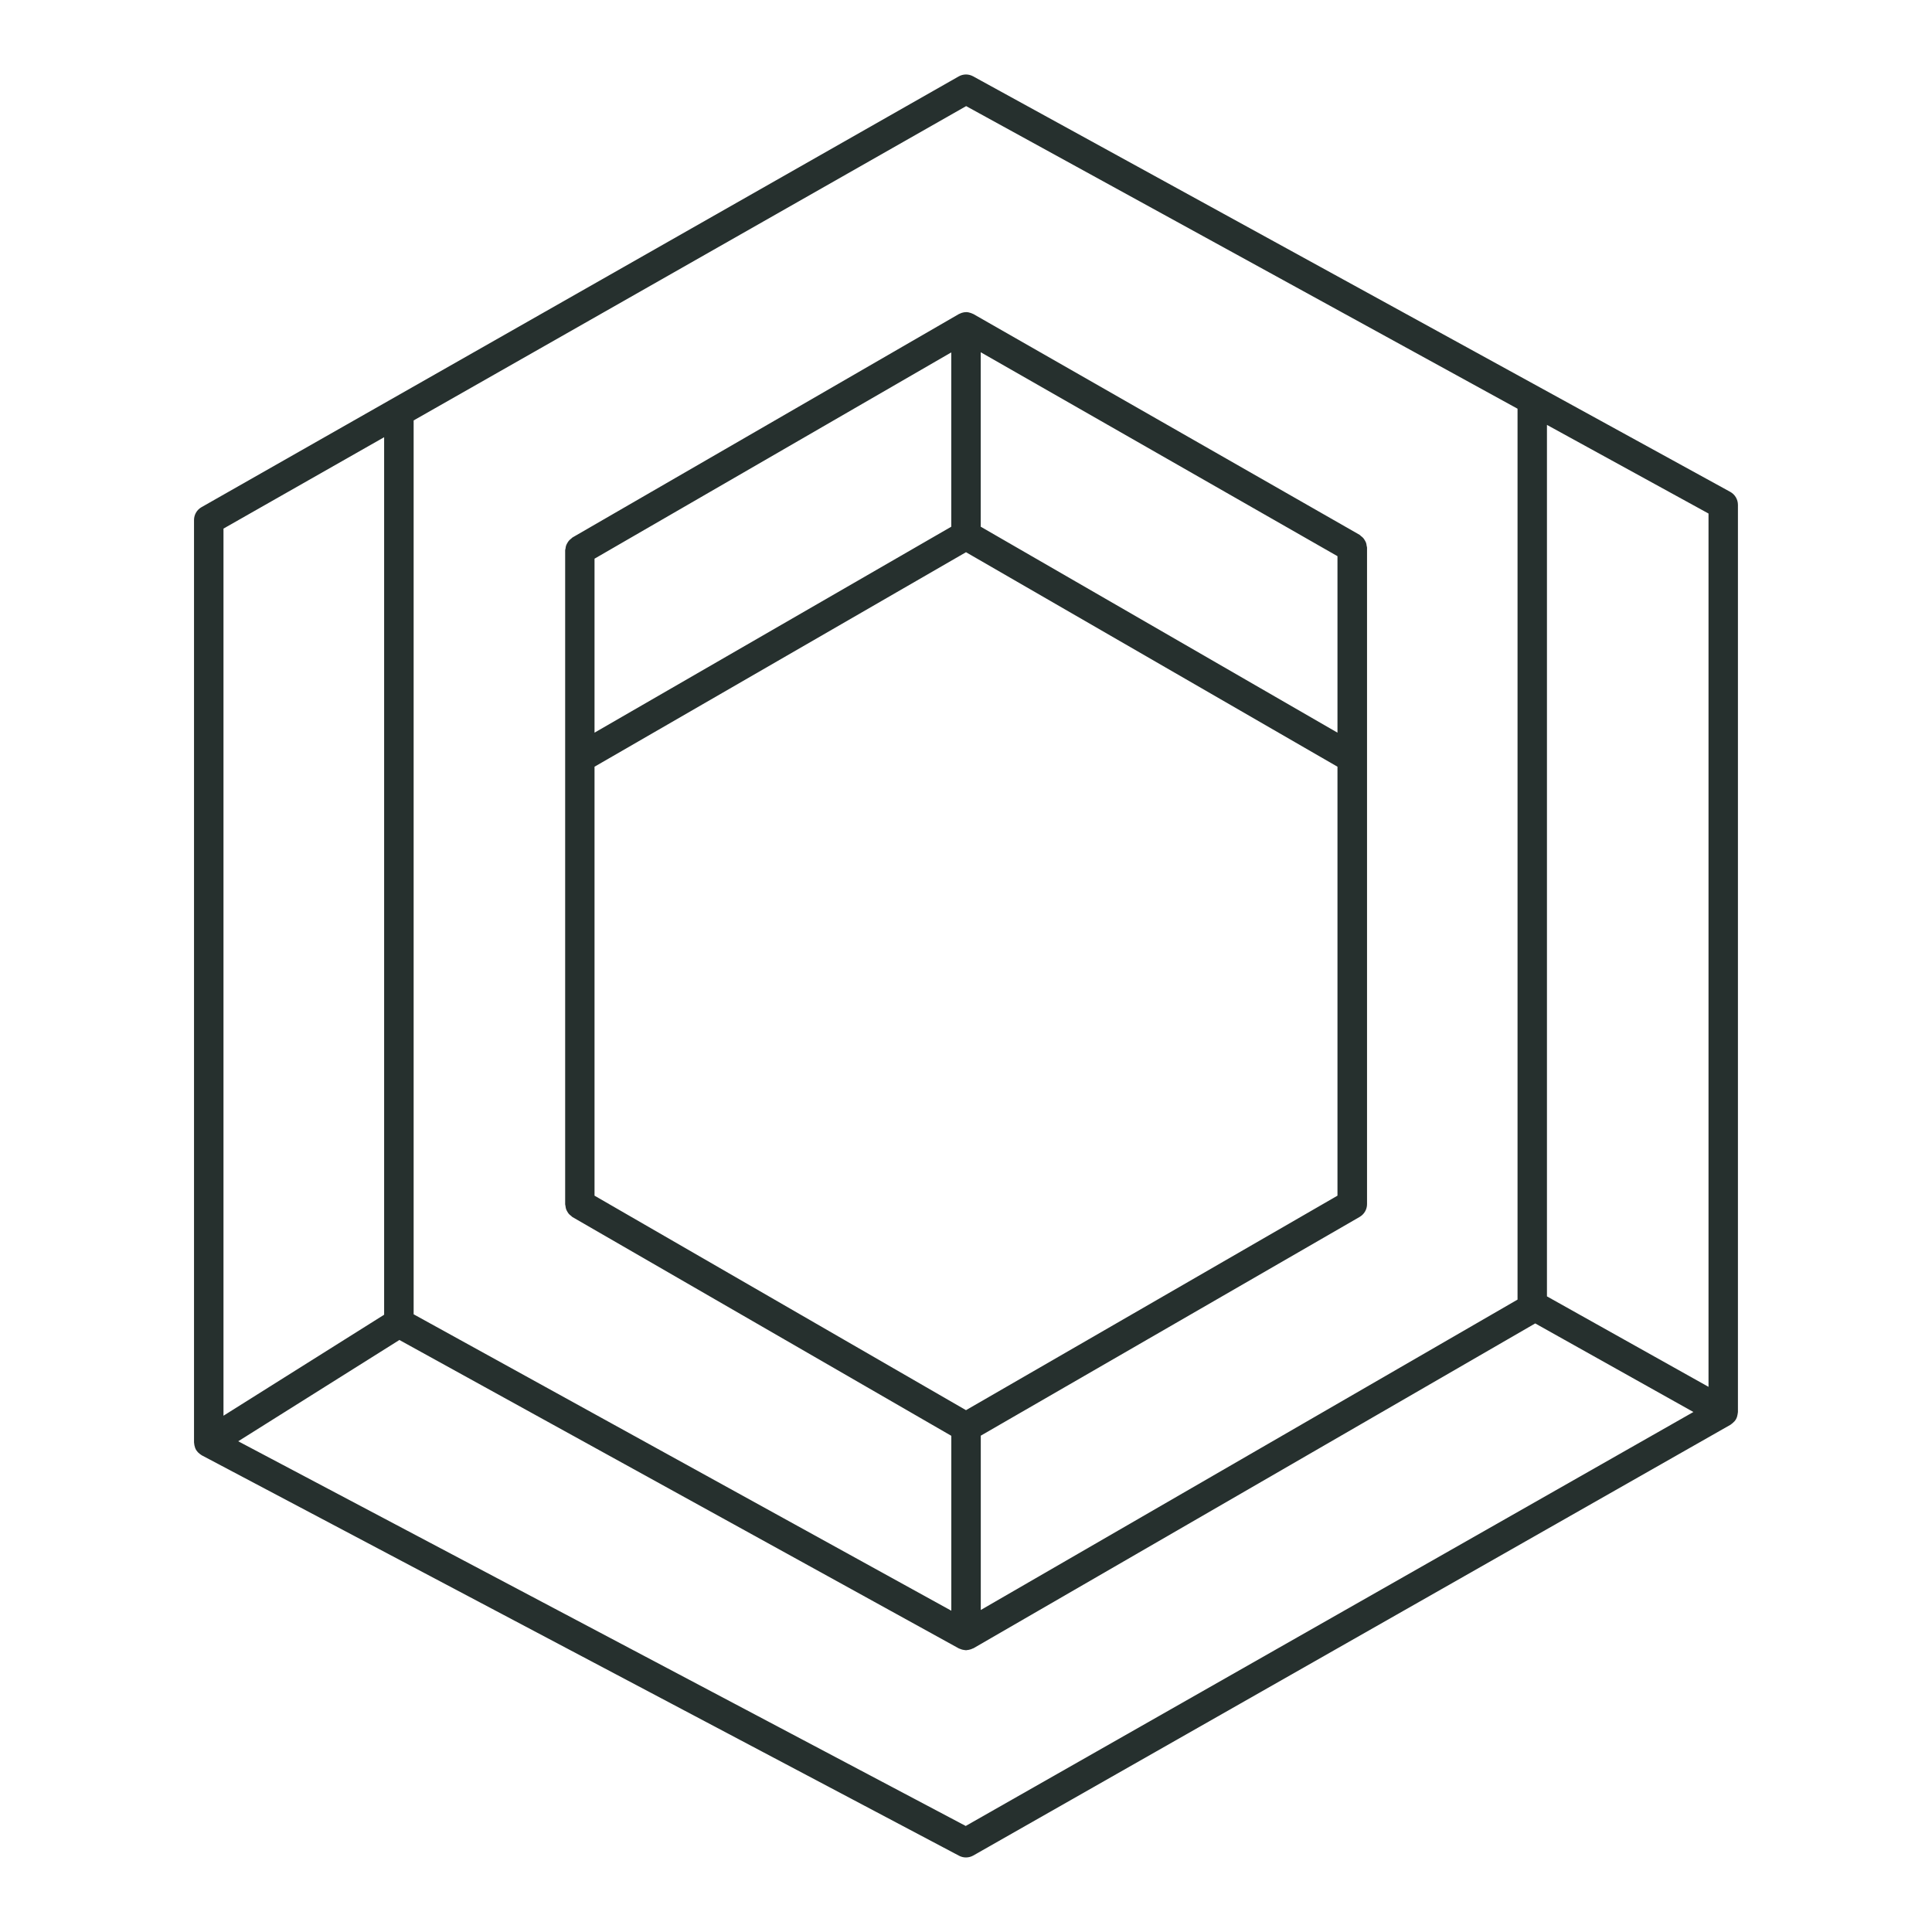 <svg xmlns="http://www.w3.org/2000/svg" id="Layer_1" data-name="Layer 1" viewBox="0 0 400 400"><defs><style>      .cls-1 {        fill: #26302e;      }    </style></defs><path class="cls-1" d="M201.47,15.8c-.46-.25-.96-.38-1.47-.38s-1.04.13-1.51.4L41.71,105.01c-.95.54-1.54,1.56-1.54,2.65v190.96c0,.11.03.21.04.32,0,.1.02.19.04.29.07.35.19.69.37.99,0,0,0,.02,0,.02.02.03.05.04.06.07.18.27.41.5.67.7.08.06.15.11.23.16.07.04.13.1.2.14l156.78,82.9c.92.49,2.03.47,2.94-.04l156.78-89.19c.09-.05.15-.12.23-.18.07-.05.14-.1.21-.16.28-.23.52-.5.7-.81,0,0,0,0,.01-.01.01-.02.01-.04.02-.06.16-.29.25-.61.3-.94.01-.09.03-.18.04-.27,0-.07.03-.14.03-.21V104.52c0-1.11-.61-2.14-1.58-2.68L201.47,15.8ZM85.63,87.05L200.03,21.97l114.16,62.65v184.45l-111.13,64.26v-36.09l78.44-45.29c.94-.55,1.53-1.55,1.53-2.64V113.38c0-.13-.06-.25-.08-.38-.03-.21-.05-.41-.12-.61-.07-.19-.16-.35-.26-.52-.1-.17-.19-.32-.32-.47-.14-.16-.31-.29-.48-.42-.1-.08-.17-.18-.28-.25l-79.96-45.71s0,0,0,0c-.07-.04-.15-.06-.22-.09-.08-.04-.16-.07-.24-.1-.03-.01-.06-.02-.08-.03-.32-.11-.64-.18-.96-.18h0c-.3,0-.6.06-.9.15-.05.02-.1.04-.15.06-.08.03-.16.06-.24.1-.08.04-.16.06-.23.1,0,0,0,0,0,0l-79.97,46.24c-.11.06-.18.17-.27.24-.17.13-.34.26-.48.43-.13.15-.22.3-.32.47-.1.17-.19.34-.26.53-.07.2-.1.4-.12.61-.02.13-.08.24-.08.37v135.41c0,.13.06.24.07.37.03.21.05.42.12.62.06.19.15.35.25.52.1.17.19.33.32.48.14.16.3.29.47.41.1.08.17.18.28.25l78.44,45.29v36.21l-111.32-61.37V87.05ZM200,114.33l76.91,44.41v88.81l-76.91,44.41-76.91-44.41v-88.81l76.91-44.41ZM123.09,151.69v-36.02l73.86-42.71v36.09l-73.86,42.64ZM203.05,109.05v-36.12l73.86,42.22v36.54l-73.86-42.64ZM46.27,109.44l33.26-18.92v181.68l-33.26,20.91V109.44ZM199.95,378.05l-150.63-79.65,33.37-20.97,115.85,63.87s.1.02.15.05c.11.05.22.09.34.13.15.05.3.09.45.11.13.02.25.05.38.05.05,0,.1.03.15.03.06,0,.12-.03.18-.04.14,0,.28-.03.43-.06.14-.03.27-.06.41-.11.12-.04.23-.09.35-.15.06-.03.12-.03.17-.06l116.3-67.25,32.75,18.34-150.63,85.69ZM353.73,287.13l-33.45-18.73V87.97l33.45,18.35v180.8Z"></path></svg>